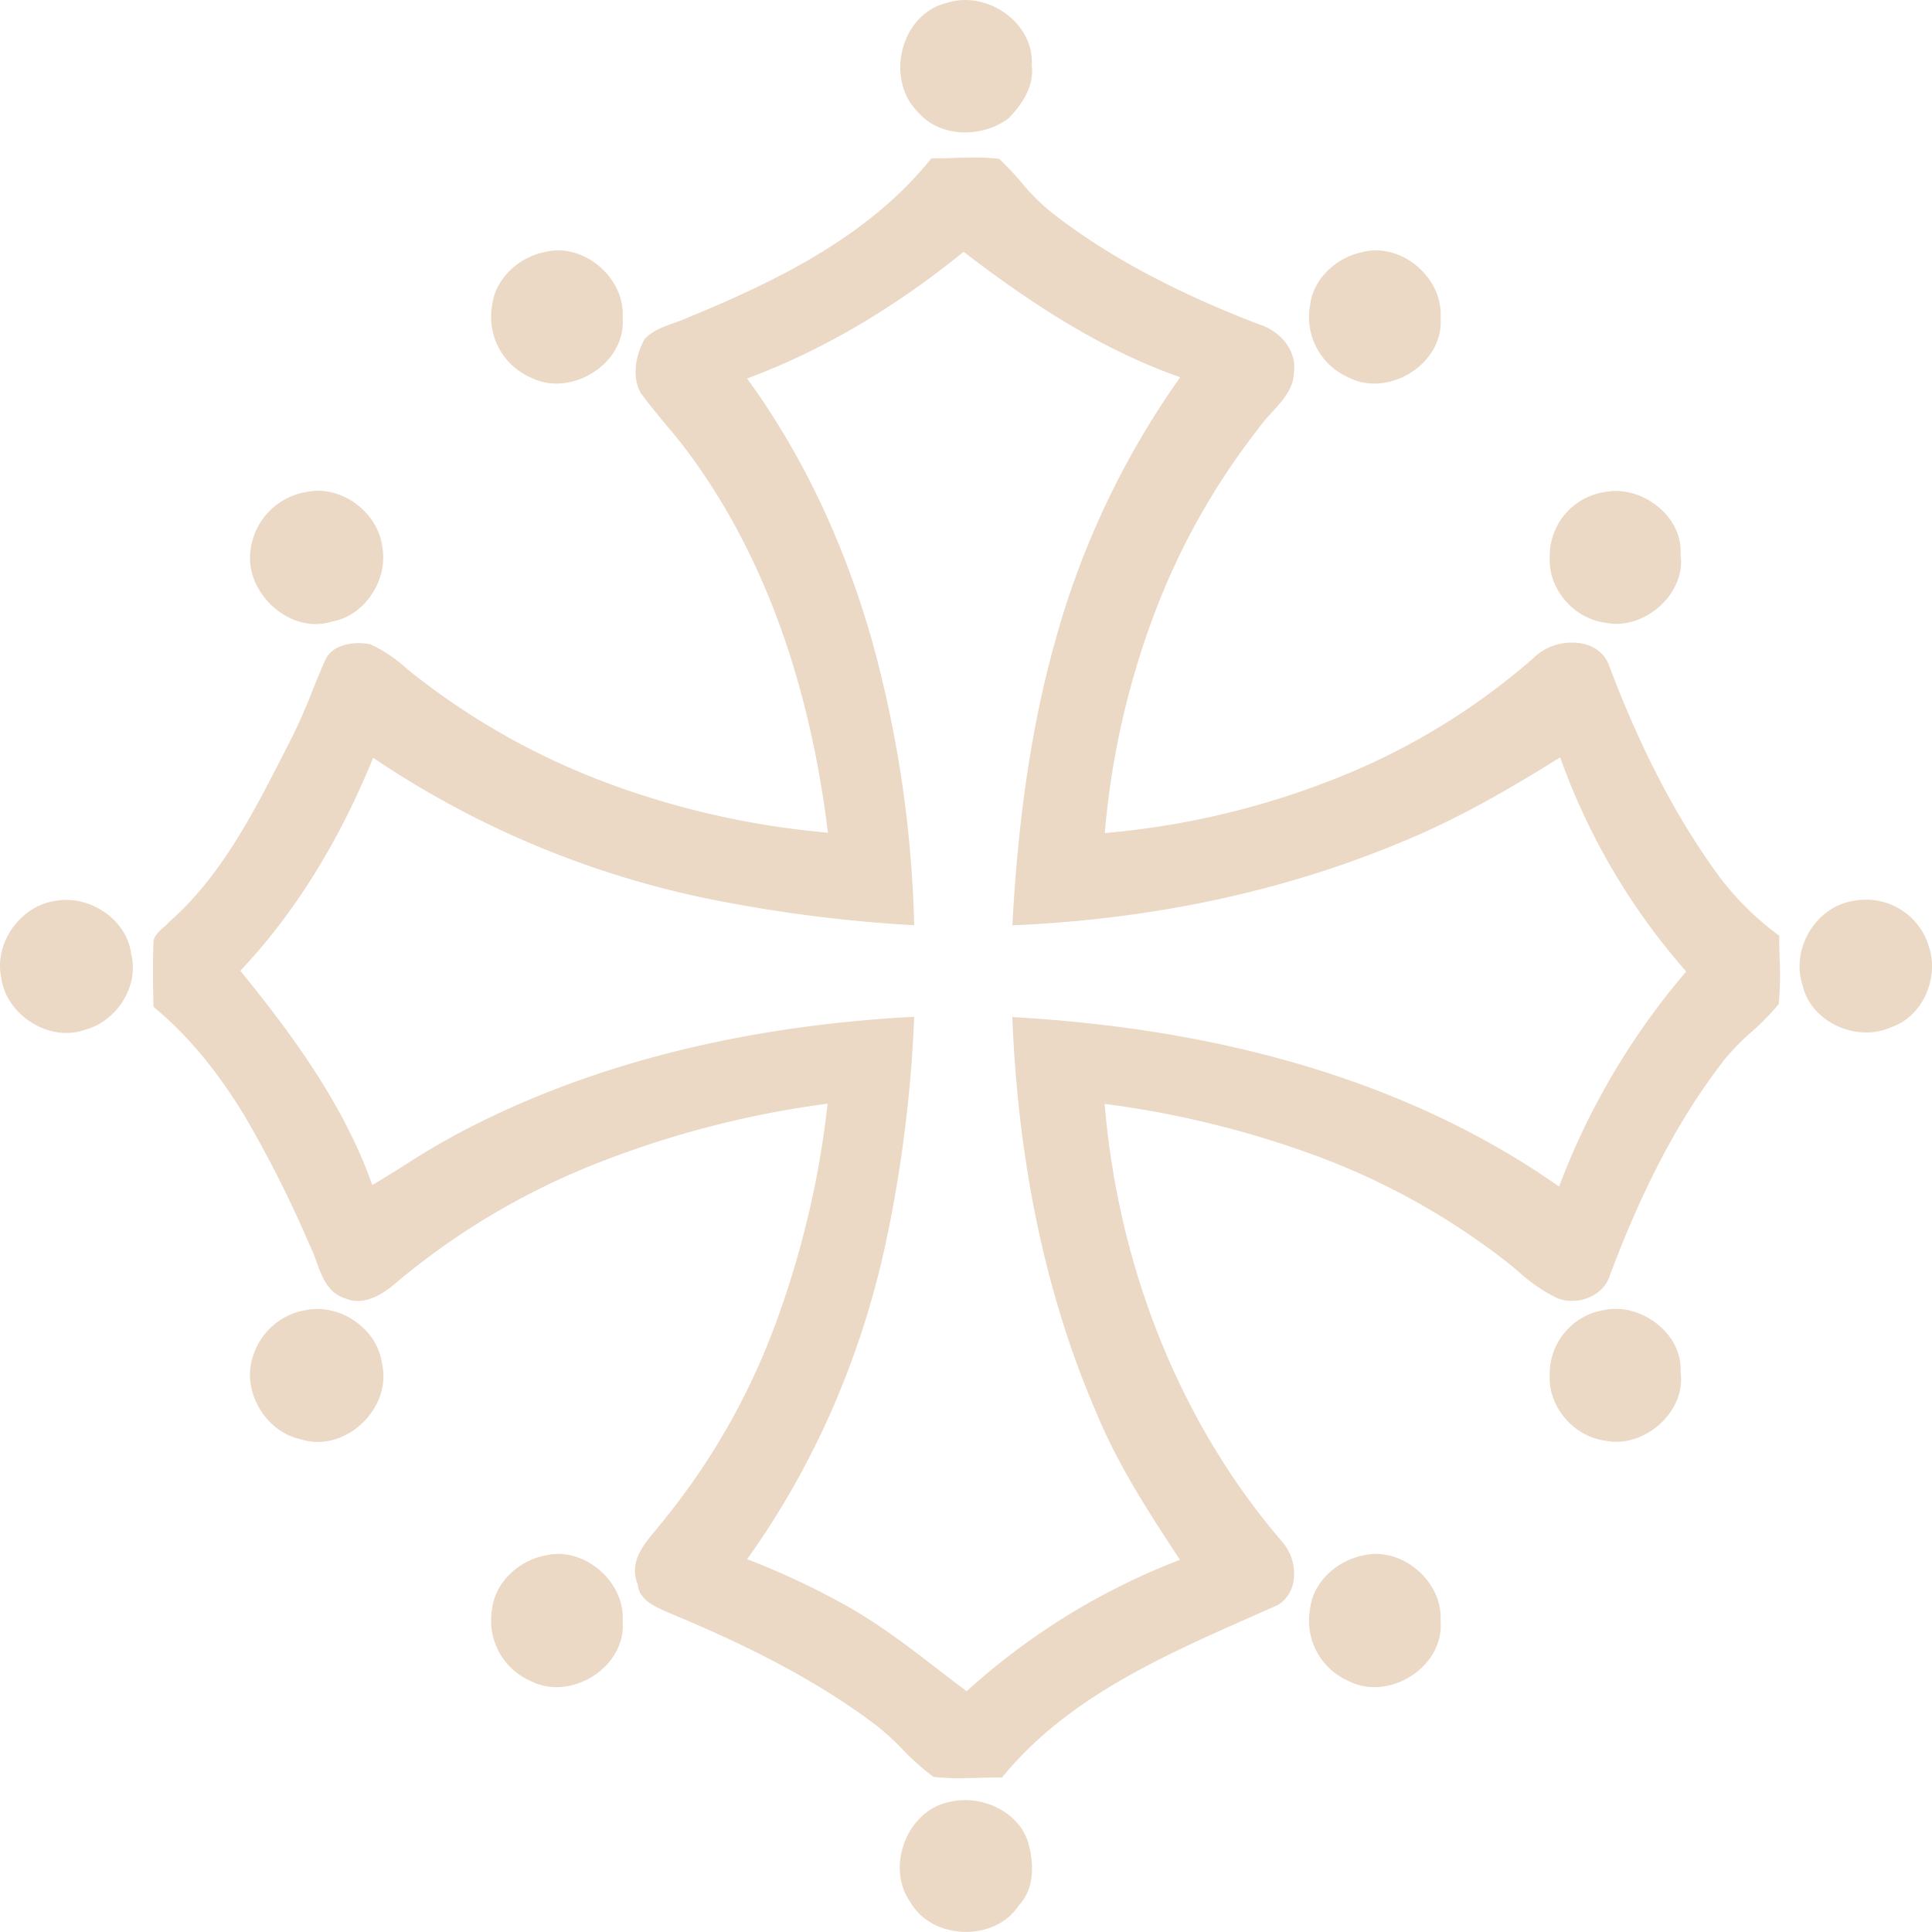<svg xmlns="http://www.w3.org/2000/svg" width="390.231" height="390.21" viewBox="0 0 390.231 390.21">
  <g id="_94103676_Flag_of_Midi-Pyrenees" data-name="94103676_Flag of Midi-Pyrenees" transform="translate(-36.601 -3.654)">
    <path id="Tracé_9543" data-name="Tracé 9543" d="M2179.2,83.851c8.041-2.607,17.675,4.027,17.114,12.629.561,4.176-1.956,7.892-4.7,10.713-5.273,3.936-13.773,3.988-18.271-1.265-6.692-6.589-3.6-19.831,5.854-22.077" transform="translate(-1951.318 -79.624)" fill="#ebd8c5"/>
    <path id="Exclusion_1" data-name="Exclusion 1" d="M162.96,327.341a46.586,46.586,0,0,1-5.307-.26,50.1,50.1,0,0,1-6.314-5.611,47.621,47.621,0,0,0-6.687-5.869c-13.424-9.861-28.59-16.723-40.3-21.6-.221-.1-.448-.2-.678-.3-2.58-1.148-5.5-2.449-5.794-5.57-1.749-4.434,1.08-7.816,3.815-11.087.582-.7,1.131-1.353,1.637-2.021a139.071,139.071,0,0,0,22.444-39.546A188.135,188.135,0,0,0,136.26,191.1,197.15,197.15,0,0,0,90.054,202.99a146.473,146.473,0,0,0-40.94,24.264c-1.91,1.69-4.809,3.7-7.773,3.7a6.194,6.194,0,0,1-2.494-.517c-3.523-1.069-4.708-4.33-5.854-7.483a29.049,29.049,0,0,0-1.405-3.415,235.578,235.578,0,0,0-13.034-25.887C12.924,184.372,6.889,177.138.1,171.541c-.125-4.322-.134-8.609-.028-12.745-.049-1.453,1.023-2.394,2.061-3.3a10.876,10.876,0,0,0,1.193-1.154c10.394-9.17,16.817-21.725,23.029-33.866l.841-1.642A111.593,111.593,0,0,0,32.151,107.8c.806-1.984,1.638-4.033,2.52-6.021a5.255,5.255,0,0,1,2.793-2.88,9.75,9.75,0,0,1,4.093-.812,13.041,13.041,0,0,1,2.278.2,28.767,28.767,0,0,1,7.292,4.846c.954.785,1.939,1.6,2.95,2.337A144.3,144.3,0,0,0,92.962,126.78a169.734,169.734,0,0,0,43.363,9.585C132.73,107.124,124,82.343,110.363,62.712a99.7,99.7,0,0,0-6.636-8.608c-1.763-2.122-3.585-4.314-5.231-6.583-1.914-3.462-.851-7.864.782-10.829,1.565-1.718,3.775-2.5,5.913-3.262.9-.319,1.827-.649,2.687-1.042,18.172-7.457,36.724-16.519,49.317-32.2,1.411,0,2.852-.048,4.246-.092h.02C162.9.047,164.379,0,165.831,0a42.338,42.338,0,0,1,5.077.264A62.131,62.131,0,0,1,175.4,5.016a41.387,41.387,0,0,0,7.105,6.87c10.824,8.265,24.169,15.387,40.8,21.772,4,1.227,7.737,4.945,7.145,9.675-.054,3.337-2.315,5.806-4.5,8.194A29.914,29.914,0,0,0,223.22,54.8,141.723,141.723,0,0,0,201.812,93.34a164.882,164.882,0,0,0-9.57,43.1,164.614,164.614,0,0,0,46.06-10.785,137.215,137.215,0,0,0,40.391-24.438,11.02,11.02,0,0,1,7.94-3.241c3.737,0,6.56,1.819,7.553,4.866,6.192,16.359,13.173,29.854,21.342,41.257a57.593,57.593,0,0,0,12.935,13.069c-.011,1.541.035,3.109.079,4.625a64.024,64.024,0,0,1-.171,9.173,47.862,47.862,0,0,1-5.494,5.633,47.106,47.106,0,0,0-5.631,5.8c-8.95,11.6-16.265,25.412-23.02,43.477-.934,2.976-4.072,5.055-7.631,5.055a7.911,7.911,0,0,1-3.105-.608,33.951,33.951,0,0,1-7.731-5.347c-1.124-.943-2.286-1.917-3.48-2.8a143.253,143.253,0,0,0-37.939-20.766,195.356,195.356,0,0,0-42.127-10.262c2.794,33.524,15.586,65,36.022,88.624a9.847,9.847,0,0,1,2.134,7.69,6.853,6.853,0,0,1-3.154,4.89c-1.668.746-3.381,1.5-5.037,2.237l-.119.052c-18.494,8.18-37.617,16.639-50.568,32.557h-.437c-1.31,0-2.6.031-4.027.068C165.694,327.305,164.317,327.341,162.96,327.341Zm-9.218-153.792v0a269.7,269.7,0,0,1-5.583,44.926,175.97,175.97,0,0,1-10.732,33.775A167.552,167.552,0,0,1,120,283.107a157.274,157.274,0,0,1,18.786,8.706c7.1,3.8,13.581,8.788,19.847,13.615,1.864,1.436,3.791,2.92,5.709,4.353a137.262,137.262,0,0,1,43.089-26.551l-.032-.042c-5.875-8.923-12.535-19.037-17.03-30.081-10-23.232-15.653-49.977-16.8-79.493,44.488,2.486,81.642,14,110.435,34.235a145.61,145.61,0,0,1,25.679-43.438,133.125,133.125,0,0,1-25.459-43.262c-8.828,5.5-19.357,11.762-30.481,16.448-24.258,10.371-51.229,16.251-80.164,17.476,1.156-21.871,3.942-40.482,8.513-56.9a169.58,169.58,0,0,1,25.386-53.794c-13.767-4.857-27.261-12.674-43.753-25.342-14.068,11.441-28.786,20.05-43.742,25.587,10.983,15.054,19.439,32.748,25.134,52.586a236.1,236.1,0,0,1,8.625,57.849,292.585,292.585,0,0,1-39.709-4.969A189.192,189.192,0,0,1,77.79,139.164a188.315,188.315,0,0,1-33.33-17.931c-6.918,17.03-15.945,31.506-26.827,43.024,10.412,12.8,20.848,26.913,26.66,43.276,2.241-1.324,4.488-2.726,6.662-4.083a146.174,146.174,0,0,1,14.917-8.514c25.059-12.431,54.622-19.626,87.866-21.386Z" transform="translate(67.507 35.476)" fill="#ebd8c5"/>
    <path id="Tracé_9546" data-name="Tracé 9546" d="M1573.4,455.051c7.834-2.045,16.341,5.2,15.779,13.249.768,9.234-10.416,16.2-18.5,12.1a13.321,13.321,0,0,1-7.841-14.668c.633-5.343,5.4-9.654,10.563-10.68" transform="translate(-1426.82 -400.475)" fill="#ebd8c5"/>
    <path id="Tracé_9547" data-name="Tracé 9547" d="M2786.727,455.051c7.833-2.045,16.339,5.2,15.779,13.249.766,9.234-10.424,16.2-18.5,12.1a13.315,13.315,0,0,1-7.842-14.668c.634-5.343,5.4-9.654,10.564-10.68" transform="translate(-2474.943 -400.475)" fill="#ebd8c5"/>
    <path id="Tracé_9548" data-name="Tracé 9548" d="M1216.78,811.517c6.8-1.271,14.043,4.155,14.953,10.945,1.349,6.6-3.33,14.055-10.054,15.262-8.563,2.762-17.83-5.859-16.5-14.532a13.609,13.609,0,0,1,11.6-11.674" transform="translate(-1117.957 -708.546)" fill="#ebd8c5"/>
    <path id="Tracé_9549" data-name="Tracé 9549" d="M3144.317,811.777c7.268-1.4,15.676,4.853,15.191,12.584,1.182,8.009-7.415,15.495-15.2,13.829-6.3-.781-11.559-6.808-11.216-13.21a13.05,13.05,0,0,1,11.223-13.2" transform="translate(-2783.468 -708.761)" fill="#ebd8c5"/>
    <path id="Tracé_9550" data-name="Tracé 9550" d="M845.481,1418.409c6.725-1.251,14.3,3.671,15.224,10.616,1.716,6.447-2.795,13.635-9.177,15.378-7.292,2.7-16.056-2.911-17.05-10.48-1.5-7.034,3.937-14.585,11-15.514" transform="translate(-797.627 -1232.797)" fill="#ebd8c5"/>
    <path id="Tracé_9551" data-name="Tracé 9551" d="M3514.841,1417.813a13.22,13.22,0,0,1,15.1,9.479c1.964,6.176-1.327,13.927-7.622,16.036-6.916,3.188-16.287-.922-17.972-8.523-2.4-7.319,2.794-15.947,10.492-16.992" transform="translate(-3103.676 -1232.226)" fill="#ebd8c5"/>
    <path id="Tracé_9552" data-name="Tracé 9552" d="M1216.8,2025.241c6.808-1.123,14.074,4.04,14.946,10.919,2.064,9.1-7.6,18.16-16.514,15.211-7.273-1.588-12.107-10.178-9.4-17.167a13.454,13.454,0,0,1,10.965-8.963" transform="translate(-1117.98 -1757.038)" fill="#ebd8c5"/>
    <path id="Tracé_9553" data-name="Tracé 9553" d="M3144.317,2025.11c7.268-1.4,15.676,4.852,15.191,12.583,1.182,8.009-7.415,15.495-15.2,13.831-6.3-.782-11.559-6.809-11.216-13.21a13.048,13.048,0,0,1,11.223-13.2" transform="translate(-2783.468 -1756.888)" fill="#ebd8c5"/>
    <path id="Tracé_9554" data-name="Tracé 9554" d="M1573.4,2388.8c7.834-2.044,16.341,5.2,15.779,13.25.768,9.234-10.416,16.2-18.5,12.1a13.322,13.322,0,0,1-7.841-14.67c.633-5.343,5.4-9.659,10.563-10.68" transform="translate(-1426.82 -2070.927)" fill="#ebd8c5"/>
    <path id="Tracé_9555" data-name="Tracé 9555" d="M2786.727,2388.8c7.833-2.044,16.339,5.2,15.779,13.25.766,9.234-10.424,16.2-18.5,12.1a13.316,13.316,0,0,1-7.842-14.67c.634-5.343,5.4-9.659,10.564-10.68" transform="translate(-2474.943 -2070.927)" fill="#ebd8c5"/>
    <path id="Tracé_9556" data-name="Tracé 9556" d="M2179.181,2753.955c6.24-1.463,13.8,1.9,15.732,8.229,1.2,4.2,1.336,9.306-1.885,12.688-4.807,7.408-17.436,7.073-21.875-.588-5.143-7.163-.639-18.786,8.028-20.329Z" transform="translate(-1950.64 -2386.37)" fill="#ebd8c5"/>
  </g>
</svg>
